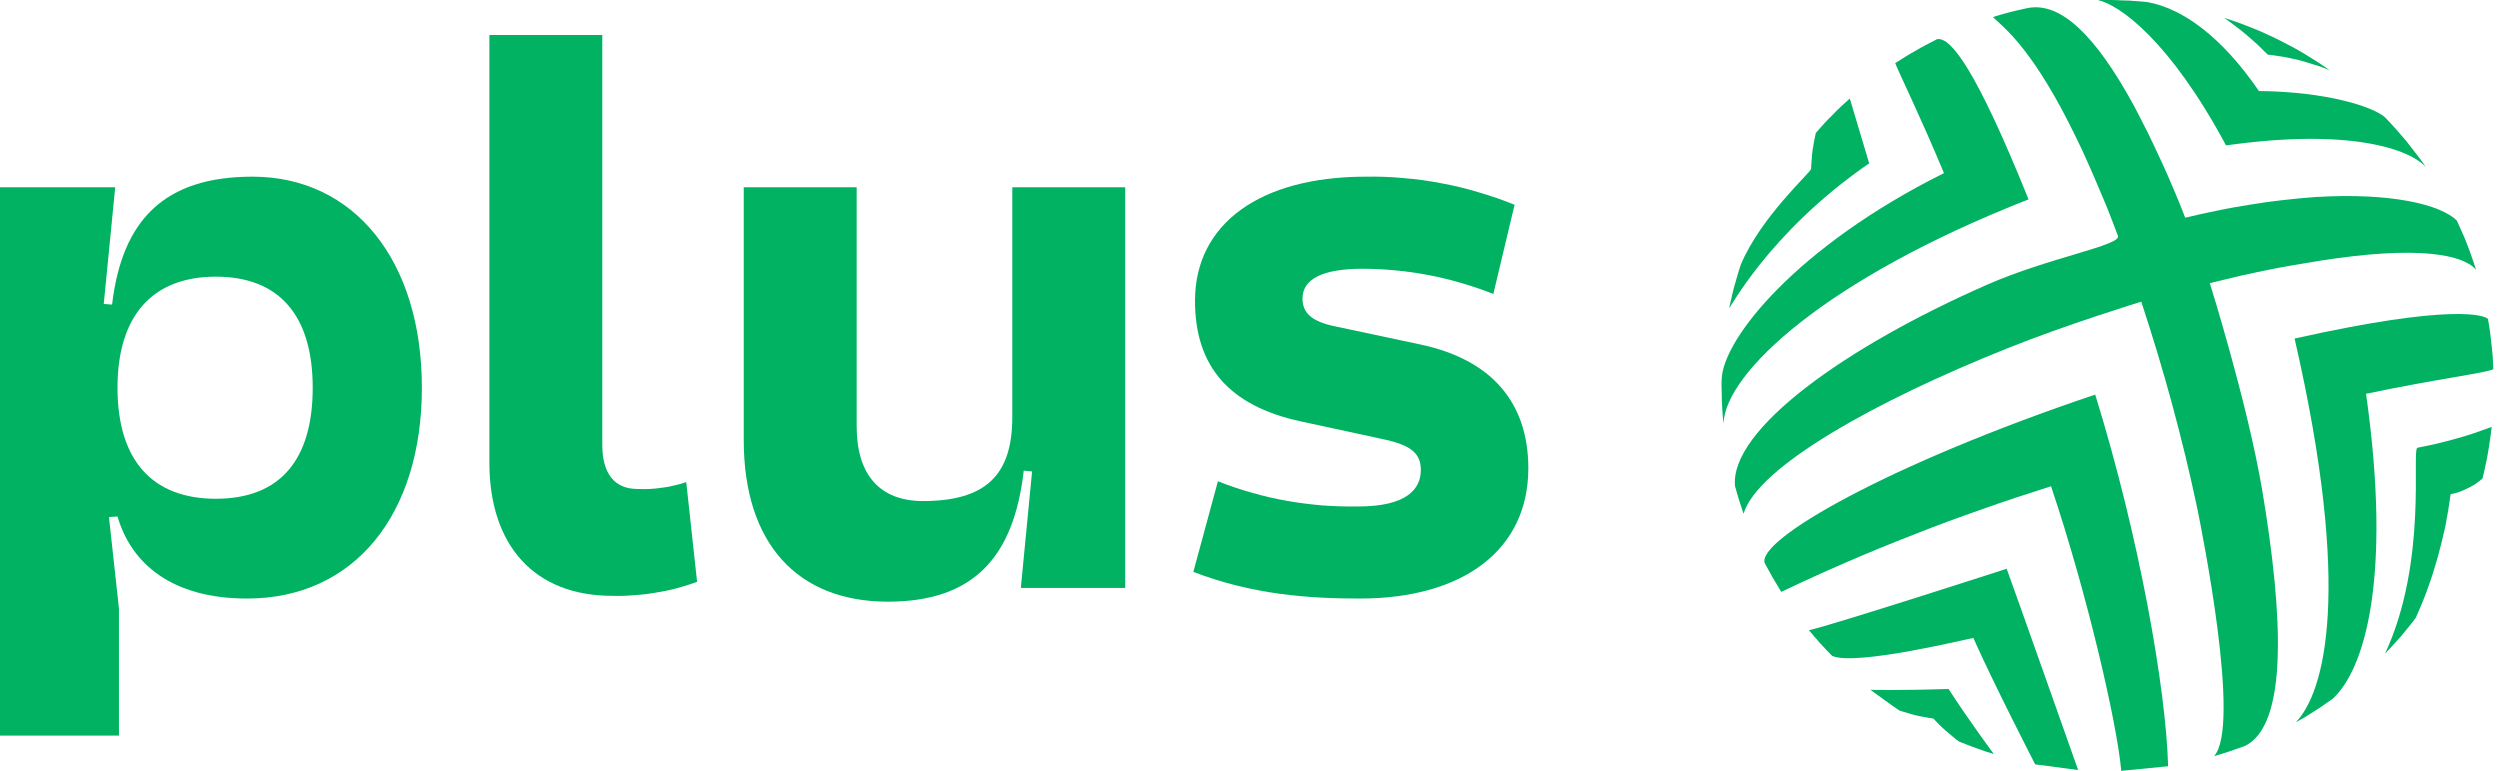 <svg version="1.2" baseProfile="tiny-ps" xmlns="http://www.w3.org/2000/svg" viewBox="0 0 120 37" width="120" height="37">
	<title>logo-svg</title>
	<style>
		tspan { white-space:pre }
		.shp0 { fill: #00b262 } 
	</style>
	<g id="Layer">
		<path id="Layer" class="shp0" d="M111.83 3.37C111.59 3.27 111.35 3.18 111.1 3.11C110.86 3.03 110.61 2.96 110.37 2.89C110.12 2.83 109.87 2.78 109.62 2.73C109.36 2.69 109.11 2.65 108.85 2.62C108.69 2.46 108.53 2.3 108.36 2.14C108.19 1.99 108.02 1.84 107.85 1.69C107.67 1.54 107.5 1.4 107.31 1.26C107.13 1.12 106.95 0.99 106.76 0.86C107.21 1 107.66 1.16 108.1 1.34C108.53 1.51 108.97 1.71 109.39 1.92C109.81 2.13 110.23 2.35 110.64 2.6C111.04 2.84 111.44 3.1 111.83 3.37L111.83 3.37Z" />
		<path id="Layer" class="shp0" d="M114.48 31.38C114.61 31.24 114.74 31.1 114.87 30.96C115 30.82 115.12 30.68 115.25 30.54C115.37 30.39 115.49 30.25 115.61 30.1C115.73 29.95 115.85 29.8 115.96 29.65C116.17 29.18 116.37 28.7 116.54 28.22C116.72 27.73 116.87 27.24 117.01 26.75C117.15 26.25 117.27 25.75 117.38 25.25C117.48 24.74 117.56 24.24 117.63 23.72C117.77 23.7 117.91 23.66 118.05 23.61C118.18 23.56 118.31 23.51 118.44 23.44C118.57 23.38 118.7 23.31 118.82 23.23C118.94 23.15 119.05 23.06 119.16 22.97C119.21 22.76 119.26 22.56 119.3 22.35C119.35 22.15 119.39 21.94 119.42 21.74C119.46 21.53 119.49 21.32 119.52 21.11C119.55 20.91 119.58 20.7 119.6 20.49C119.31 20.6 119.02 20.7 118.73 20.8C118.44 20.9 118.14 20.99 117.84 21.07C117.55 21.15 117.25 21.23 116.95 21.3C116.65 21.37 116.35 21.43 116.04 21.49C115.74 21.55 116.55 26.94 114.48 31.38Z" />
		<path id="Layer" class="shp0" d="M99.75 36.96C99.75 36.96 96.6 28.05 96.32 27.3C96.32 27.3 87.94 30.01 86.83 30.25C86.92 30.36 87.01 30.46 87.1 30.57C87.19 30.67 87.28 30.78 87.37 30.88C87.46 30.98 87.56 31.08 87.65 31.18C87.75 31.28 87.84 31.38 87.94 31.48C89.05 32 94.72 30.6 94.72 30.62C95.66 32.75 97.69 36.69 97.69 36.69" />
		<path id="Layer" class="shp0" d="M95.7 36.19C95.7 36.19 94.45 34.5 93.53 33.07C91.07 33.15 89.78 33.11 89.78 33.11C89.78 33.11 90.99 34 91.18 34.11C91.31 34.15 91.45 34.19 91.58 34.23C91.71 34.27 91.85 34.31 91.98 34.34C92.11 34.37 92.25 34.4 92.39 34.42C92.52 34.45 92.66 34.47 92.8 34.49C92.89 34.59 92.99 34.68 93.08 34.78C93.18 34.88 93.28 34.97 93.38 35.06C93.49 35.15 93.59 35.24 93.7 35.33C93.8 35.42 93.91 35.5 94.02 35.59C94.64 35.84 95.22 36.05 95.69 36.19" />
		<path id="Layer" class="shp0" d="M89.72 7.84L88.79 4.73C88.64 4.86 88.5 4.99 88.36 5.12C88.22 5.25 88.08 5.39 87.95 5.53C87.81 5.66 87.68 5.8 87.55 5.94C87.42 6.09 87.29 6.23 87.16 6.38C87.13 6.52 87.1 6.66 87.07 6.81C87.05 6.95 87.02 7.09 87 7.24C86.98 7.38 86.97 7.53 86.96 7.68C86.95 7.82 86.94 7.97 86.93 8.11C86.93 8.26 84.52 10.41 83.56 12.7C83.5 12.87 83.45 13.04 83.4 13.21C83.35 13.39 83.3 13.56 83.25 13.73C83.2 13.91 83.16 14.08 83.12 14.26C83.08 14.43 83.04 14.61 83 14.78C82.97 14.96 84.86 11.18 89.72 7.84Z" />
		<path id="Layer" class="shp0" d="M92.98 1.88L92.98 1.88C92.8 1.97 92.63 2.06 92.46 2.15C92.29 2.24 92.12 2.33 91.96 2.43C91.79 2.52 91.63 2.62 91.46 2.72C91.3 2.82 91.14 2.93 90.97 3.03L90.97 3.03C91.19 3.59 92.18 5.59 93.31 8.31C86.26 11.82 82.68 16.28 82.64 18.22C82.63 18.4 82.63 18.57 82.64 18.75C82.64 18.93 82.65 19.1 82.65 19.28C82.66 19.46 82.67 19.63 82.68 19.81C82.69 19.99 82.71 20.16 82.73 20.34L82.73 20.31C82.83 17.9 87.6 13.4 97.37 9.57C94.89 3.42 93.65 1.76 92.98 1.88Z" />
		<path id="Layer" class="shp0" d="M104.07 36.78C103.97 33.12 102.72 25.89 100.57 18.94C90.67 22.27 84.27 25.93 84.71 27.04C84.96 27.51 85.22 27.96 85.5 28.41L85.5 28.41C86.55 27.91 87.6 27.43 88.67 26.97C89.73 26.51 90.81 26.07 91.89 25.65C92.97 25.22 94.06 24.82 95.15 24.44C96.24 24.05 97.35 23.69 98.45 23.34C100.18 28.49 101.62 34.71 101.82 37" />
		<path id="Layer" class="shp0" d="M106.25 36.3C106.76 36.16 107.25 35.99 107.75 35.81C109.81 34.81 109.62 29.68 108.58 23.49C107.85 19.24 106.07 13.59 106.07 13.59C106.57 13.47 107.07 13.35 107.57 13.23C108.08 13.12 108.58 13.01 109.09 12.91C109.59 12.81 110.1 12.72 110.61 12.64C111.12 12.55 111.63 12.47 112.14 12.4C116.77 11.76 118.4 12.4 118.85 12.95C118.79 12.75 118.72 12.55 118.65 12.35C118.58 12.15 118.51 11.95 118.43 11.75C118.36 11.56 118.28 11.36 118.19 11.17C118.11 10.98 118.02 10.78 117.93 10.59C117.17 9.83 114.81 9.23 111.1 9.46C110.57 9.5 110.05 9.55 109.53 9.61C109.01 9.67 108.49 9.74 107.97 9.83C107.46 9.91 106.94 10 106.43 10.11C105.91 10.21 105.4 10.33 104.89 10.45C104.71 9.99 104.53 9.53 104.33 9.07C104.14 8.62 103.94 8.16 103.73 7.71C103.52 7.26 103.31 6.81 103.09 6.36C102.87 5.92 102.64 5.48 102.41 5.04C100.59 1.71 98.93 0.1 97.36 0.38L97.36 0.38C96.78 0.5 96.21 0.64 95.66 0.82L95.66 0.82C96.12 1.27 97.41 2.18 99.3 5.89C99.52 6.33 99.74 6.77 99.95 7.22C100.15 7.67 100.36 8.12 100.55 8.57C100.75 9.03 100.94 9.48 101.13 9.94C101.31 10.4 101.49 10.86 101.66 11.32C101.84 11.78 98.35 12.36 95.37 13.67C88.56 16.66 83.03 20.63 83.28 23.33L83.28 23.33C83.4 23.78 83.54 24.22 83.69 24.66L83.69 24.66C84.36 22.41 90 19.26 96.35 16.72C99.16 15.59 102.78 14.48 102.78 14.48C103.05 15.3 103.31 16.12 103.56 16.95C103.81 17.77 104.04 18.6 104.27 19.43C104.49 20.26 104.71 21.09 104.91 21.93C105.11 22.76 105.3 23.6 105.48 24.45C105.69 25.52 107.59 34.88 106.27 36.3" />
		<path id="Layer" class="shp0" d="M114.47 5.62L114.47 5.62C113.85 5.1 111.64 4.4 108.43 4.37C106.64 1.76 104.76 0.4 103.07 0.1C102.87 0.08 102.67 0.06 102.48 0.05C102.28 0.03 102.08 0.02 101.88 0.02C101.69 0.01 101.49 0 101.29 0C101.1 0 100.9 0 100.7 0L100.7 0C101.75 0.25 104.14 1.93 106.85 6.98C112.85 6.13 115.7 7.18 116.45 8.03L116.45 8.03C116.3 7.81 116.15 7.6 115.99 7.4C115.83 7.19 115.67 6.98 115.51 6.78C115.34 6.58 115.17 6.38 115 6.19C114.83 6 114.65 5.81 114.47 5.62L114.47 5.62Z" />
		<path id="Layer" class="shp0" d="M119.68 17.72C119.67 17.52 119.66 17.32 119.65 17.11C119.63 16.91 119.61 16.71 119.59 16.51C119.57 16.31 119.54 16.11 119.52 15.91C119.49 15.71 119.46 15.51 119.42 15.31L119.42 15.31C119.27 15.14 117.75 14.55 110.14 16.25C112.93 28.38 111.58 33.24 110.2 34.67C110.35 34.59 110.51 34.5 110.66 34.41C110.81 34.32 110.96 34.22 111.1 34.13C111.25 34.04 111.4 33.94 111.54 33.84C111.69 33.74 111.83 33.64 111.97 33.54C113.46 32.18 114.84 27.88 113.57 18.9C117.18 18.15 119.24 17.92 119.69 17.72L119.68 17.72Z" />
		<path id="Layer" fill-rule="evenodd" class="shp0" d="M0 8.99L5.53 8.99L4.98 14.59L5.38 14.62C5.86 10.54 7.91 8.48 12.12 8.48C16.99 8.48 20.25 12.5 20.25 18.61C20.25 24.72 16.99 28.73 11.86 28.73C8.24 28.73 6.3 27.05 5.64 24.79L5.23 24.82L5.71 29.21L5.71 35.31L0 35.31L0 8.99ZM15.01 18.61C15.01 15.14 13.4 13.28 10.36 13.28C7.32 13.28 5.64 15.15 5.64 18.61C5.64 22.07 7.29 23.94 10.36 23.94C13.44 23.94 15.01 22.08 15.01 18.61Z" />
		<path id="Layer" class="shp0" d="M32.94 23.14L33.46 27.93C33.13 28.05 32.8 28.15 32.47 28.24C32.13 28.33 31.79 28.4 31.45 28.45C31.11 28.51 30.77 28.55 30.42 28.57C30.08 28.6 29.73 28.61 29.39 28.6C25.62 28.6 23.49 26.15 23.49 22.2L23.49 1.68L28.91 1.68L28.91 21.35C28.91 22.74 29.5 23.47 30.6 23.47C30.8 23.48 30.99 23.48 31.19 23.47C31.39 23.46 31.59 23.44 31.78 23.41C31.98 23.39 32.18 23.35 32.37 23.3C32.56 23.26 32.75 23.21 32.94 23.14L32.94 23.14Z" />
		<path id="Layer" class="shp0" d="M49.54 22.63L49.14 22.59C48.66 26.8 46.68 28.88 42.62 28.88C38.26 28.88 35.7 26.07 35.7 21.13L35.7 8.99L41.12 8.99L41.12 20.47C41.12 22.81 42.25 24.05 44.3 24.05C47.31 24.05 48.59 22.81 48.59 20.03L48.59 8.99L54.01 8.99L54.01 28.22L49 28.22L49.54 22.63Z" />
		<path id="Layer" class="shp0" d="M73.36 22.48C73.36 26.36 70.28 28.73 65.27 28.73C62.85 28.73 60.14 28.55 57.28 27.45L58.46 23.1C58.99 23.31 59.54 23.5 60.09 23.65C60.64 23.81 61.2 23.94 61.77 24.04C62.33 24.14 62.9 24.21 63.47 24.26C64.05 24.3 64.62 24.32 65.2 24.31C67.53 24.31 68.2 23.47 68.2 22.56C68.2 21.75 67.72 21.35 66.29 21.06L62.41 20.22C59 19.48 57.36 17.58 57.36 14.44C57.36 10.75 60.47 8.48 65.56 8.48C66.17 8.47 66.78 8.49 67.39 8.55C67.99 8.6 68.6 8.68 69.2 8.8C69.8 8.91 70.39 9.05 70.97 9.23C71.56 9.4 72.14 9.6 72.7 9.83L71.68 14.11C71.18 13.91 70.67 13.74 70.16 13.59C69.65 13.44 69.13 13.31 68.6 13.21C68.08 13.11 67.55 13.03 67.01 12.98C66.48 12.93 65.95 12.9 65.41 12.9C63.51 12.9 62.52 13.38 62.52 14.33C62.52 15.02 62.96 15.43 64.06 15.66L68.2 16.54C71.57 17.26 73.36 19.3 73.36 22.48Z" />
	</g>
</svg>
